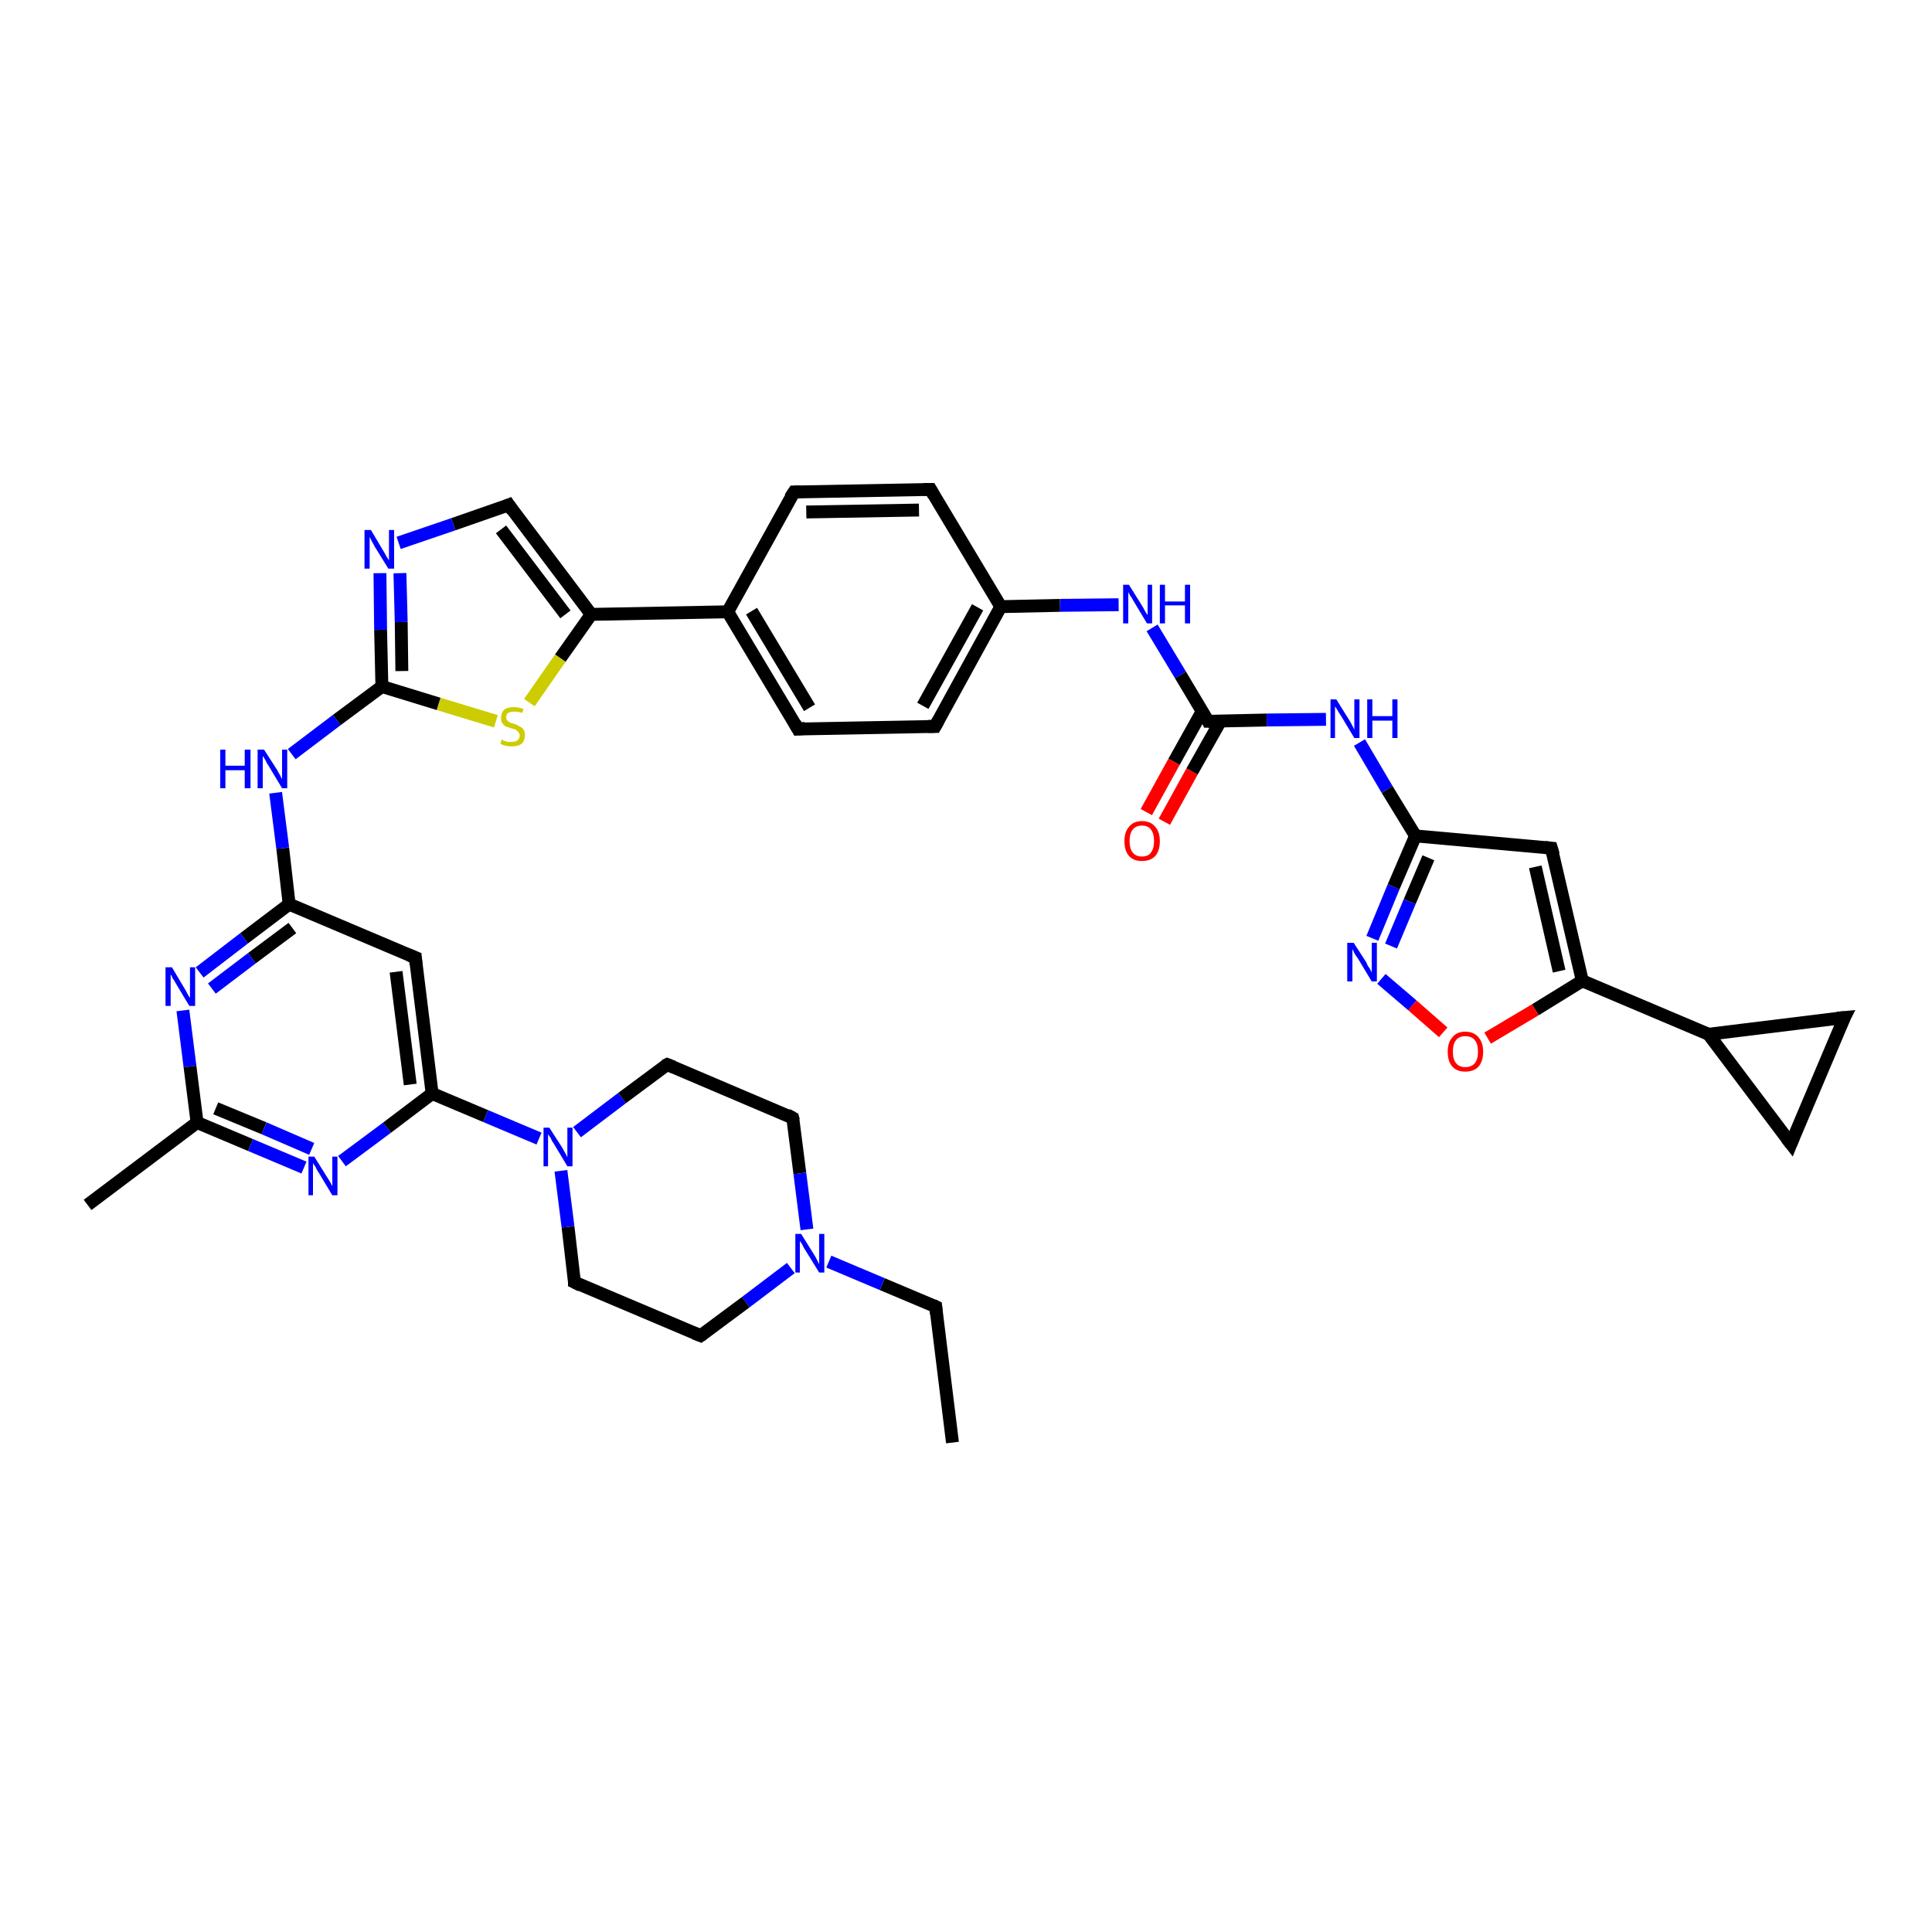 <?xml version='1.0' encoding='iso-8859-1'?>
<svg version='1.1' baseProfile='full'
              xmlns='http://www.w3.org/2000/svg'
                      xmlns:rdkit='http://www.rdkit.org/xml'
                      xmlns:xlink='http://www.w3.org/1999/xlink'
                  xml:space='preserve'
width='300px' height='300px' viewBox='0 0 300 300'>
<!-- END OF HEADER -->
<rect style='opacity:1.0;fill:#FFFFFF;stroke:none' width='300.0' height='300.0' x='0.0' y='0.0'> </rect>
<path class='bond-0 atom-0 atom-1' d='M 147.9,224.0 L 145.3,202.9' style='fill:none;fill-rule:evenodd;stroke:#000000;stroke-width:2.0px;stroke-linecap:butt;stroke-linejoin:miter;stroke-opacity:1' />
<path class='bond-1 atom-1 atom-2' d='M 145.3,202.9 L 137.0,199.4' style='fill:none;fill-rule:evenodd;stroke:#000000;stroke-width:2.0px;stroke-linecap:butt;stroke-linejoin:miter;stroke-opacity:1' />
<path class='bond-1 atom-1 atom-2' d='M 137.0,199.4 L 128.7,195.9' style='fill:none;fill-rule:evenodd;stroke:#0000FF;stroke-width:2.0px;stroke-linecap:butt;stroke-linejoin:miter;stroke-opacity:1' />
<path class='bond-2 atom-2 atom-3' d='M 122.8,196.9 L 115.8,202.2' style='fill:none;fill-rule:evenodd;stroke:#0000FF;stroke-width:2.0px;stroke-linecap:butt;stroke-linejoin:miter;stroke-opacity:1' />
<path class='bond-2 atom-2 atom-3' d='M 115.8,202.2 L 108.8,207.4' style='fill:none;fill-rule:evenodd;stroke:#000000;stroke-width:2.0px;stroke-linecap:butt;stroke-linejoin:miter;stroke-opacity:1' />
<path class='bond-3 atom-3 atom-4' d='M 108.8,207.4 L 89.2,199.1' style='fill:none;fill-rule:evenodd;stroke:#000000;stroke-width:2.0px;stroke-linecap:butt;stroke-linejoin:miter;stroke-opacity:1' />
<path class='bond-4 atom-4 atom-5' d='M 89.2,199.1 L 88.2,190.5' style='fill:none;fill-rule:evenodd;stroke:#000000;stroke-width:2.0px;stroke-linecap:butt;stroke-linejoin:miter;stroke-opacity:1' />
<path class='bond-4 atom-4 atom-5' d='M 88.2,190.5 L 87.1,181.8' style='fill:none;fill-rule:evenodd;stroke:#0000FF;stroke-width:2.0px;stroke-linecap:butt;stroke-linejoin:miter;stroke-opacity:1' />
<path class='bond-5 atom-5 atom-6' d='M 89.6,175.8 L 96.6,170.5' style='fill:none;fill-rule:evenodd;stroke:#0000FF;stroke-width:2.0px;stroke-linecap:butt;stroke-linejoin:miter;stroke-opacity:1' />
<path class='bond-5 atom-5 atom-6' d='M 96.6,170.5 L 103.6,165.3' style='fill:none;fill-rule:evenodd;stroke:#000000;stroke-width:2.0px;stroke-linecap:butt;stroke-linejoin:miter;stroke-opacity:1' />
<path class='bond-6 atom-6 atom-7' d='M 103.6,165.3 L 123.1,173.6' style='fill:none;fill-rule:evenodd;stroke:#000000;stroke-width:2.0px;stroke-linecap:butt;stroke-linejoin:miter;stroke-opacity:1' />
<path class='bond-7 atom-5 atom-8' d='M 83.7,176.8 L 75.4,173.3' style='fill:none;fill-rule:evenodd;stroke:#0000FF;stroke-width:2.0px;stroke-linecap:butt;stroke-linejoin:miter;stroke-opacity:1' />
<path class='bond-7 atom-5 atom-8' d='M 75.4,173.3 L 67.1,169.8' style='fill:none;fill-rule:evenodd;stroke:#000000;stroke-width:2.0px;stroke-linecap:butt;stroke-linejoin:miter;stroke-opacity:1' />
<path class='bond-8 atom-8 atom-9' d='M 67.1,169.8 L 64.5,148.7' style='fill:none;fill-rule:evenodd;stroke:#000000;stroke-width:2.0px;stroke-linecap:butt;stroke-linejoin:miter;stroke-opacity:1' />
<path class='bond-8 atom-8 atom-9' d='M 63.7,168.4 L 61.5,150.9' style='fill:none;fill-rule:evenodd;stroke:#000000;stroke-width:2.0px;stroke-linecap:butt;stroke-linejoin:miter;stroke-opacity:1' />
<path class='bond-9 atom-9 atom-10' d='M 64.5,148.7 L 44.9,140.4' style='fill:none;fill-rule:evenodd;stroke:#000000;stroke-width:2.0px;stroke-linecap:butt;stroke-linejoin:miter;stroke-opacity:1' />
<path class='bond-10 atom-10 atom-11' d='M 44.9,140.4 L 43.9,131.7' style='fill:none;fill-rule:evenodd;stroke:#000000;stroke-width:2.0px;stroke-linecap:butt;stroke-linejoin:miter;stroke-opacity:1' />
<path class='bond-10 atom-10 atom-11' d='M 43.9,131.7 L 42.8,123.1' style='fill:none;fill-rule:evenodd;stroke:#0000FF;stroke-width:2.0px;stroke-linecap:butt;stroke-linejoin:miter;stroke-opacity:1' />
<path class='bond-11 atom-11 atom-12' d='M 45.3,117.1 L 52.3,111.8' style='fill:none;fill-rule:evenodd;stroke:#0000FF;stroke-width:2.0px;stroke-linecap:butt;stroke-linejoin:miter;stroke-opacity:1' />
<path class='bond-11 atom-11 atom-12' d='M 52.3,111.8 L 59.3,106.6' style='fill:none;fill-rule:evenodd;stroke:#000000;stroke-width:2.0px;stroke-linecap:butt;stroke-linejoin:miter;stroke-opacity:1' />
<path class='bond-12 atom-12 atom-13' d='M 59.3,106.6 L 59.1,97.8' style='fill:none;fill-rule:evenodd;stroke:#000000;stroke-width:2.0px;stroke-linecap:butt;stroke-linejoin:miter;stroke-opacity:1' />
<path class='bond-12 atom-12 atom-13' d='M 59.1,97.8 L 59.0,89.0' style='fill:none;fill-rule:evenodd;stroke:#0000FF;stroke-width:2.0px;stroke-linecap:butt;stroke-linejoin:miter;stroke-opacity:1' />
<path class='bond-12 atom-12 atom-13' d='M 62.4,104.2 L 62.3,96.6' style='fill:none;fill-rule:evenodd;stroke:#000000;stroke-width:2.0px;stroke-linecap:butt;stroke-linejoin:miter;stroke-opacity:1' />
<path class='bond-12 atom-12 atom-13' d='M 62.3,96.6 L 62.1,89.0' style='fill:none;fill-rule:evenodd;stroke:#0000FF;stroke-width:2.0px;stroke-linecap:butt;stroke-linejoin:miter;stroke-opacity:1' />
<path class='bond-13 atom-13 atom-14' d='M 61.9,84.3 L 70.4,81.4' style='fill:none;fill-rule:evenodd;stroke:#0000FF;stroke-width:2.0px;stroke-linecap:butt;stroke-linejoin:miter;stroke-opacity:1' />
<path class='bond-13 atom-13 atom-14' d='M 70.4,81.4 L 79.0,78.4' style='fill:none;fill-rule:evenodd;stroke:#000000;stroke-width:2.0px;stroke-linecap:butt;stroke-linejoin:miter;stroke-opacity:1' />
<path class='bond-14 atom-14 atom-15' d='M 79.0,78.4 L 91.8,95.4' style='fill:none;fill-rule:evenodd;stroke:#000000;stroke-width:2.0px;stroke-linecap:butt;stroke-linejoin:miter;stroke-opacity:1' />
<path class='bond-14 atom-14 atom-15' d='M 77.8,82.2 L 87.8,95.4' style='fill:none;fill-rule:evenodd;stroke:#000000;stroke-width:2.0px;stroke-linecap:butt;stroke-linejoin:miter;stroke-opacity:1' />
<path class='bond-15 atom-15 atom-16' d='M 91.8,95.4 L 87.0,102.2' style='fill:none;fill-rule:evenodd;stroke:#000000;stroke-width:2.0px;stroke-linecap:butt;stroke-linejoin:miter;stroke-opacity:1' />
<path class='bond-15 atom-15 atom-16' d='M 87.0,102.2 L 82.2,109.1' style='fill:none;fill-rule:evenodd;stroke:#CCCC00;stroke-width:2.0px;stroke-linecap:butt;stroke-linejoin:miter;stroke-opacity:1' />
<path class='bond-16 atom-15 atom-17' d='M 91.8,95.4 L 113.0,95.0' style='fill:none;fill-rule:evenodd;stroke:#000000;stroke-width:2.0px;stroke-linecap:butt;stroke-linejoin:miter;stroke-opacity:1' />
<path class='bond-17 atom-17 atom-18' d='M 113.0,95.0 L 123.9,113.2' style='fill:none;fill-rule:evenodd;stroke:#000000;stroke-width:2.0px;stroke-linecap:butt;stroke-linejoin:miter;stroke-opacity:1' />
<path class='bond-17 atom-17 atom-18' d='M 116.7,94.9 L 125.7,109.9' style='fill:none;fill-rule:evenodd;stroke:#000000;stroke-width:2.0px;stroke-linecap:butt;stroke-linejoin:miter;stroke-opacity:1' />
<path class='bond-18 atom-18 atom-19' d='M 123.9,113.2 L 145.2,112.8' style='fill:none;fill-rule:evenodd;stroke:#000000;stroke-width:2.0px;stroke-linecap:butt;stroke-linejoin:miter;stroke-opacity:1' />
<path class='bond-19 atom-19 atom-20' d='M 145.2,112.8 L 155.4,94.2' style='fill:none;fill-rule:evenodd;stroke:#000000;stroke-width:2.0px;stroke-linecap:butt;stroke-linejoin:miter;stroke-opacity:1' />
<path class='bond-19 atom-19 atom-20' d='M 143.3,109.6 L 151.8,94.3' style='fill:none;fill-rule:evenodd;stroke:#000000;stroke-width:2.0px;stroke-linecap:butt;stroke-linejoin:miter;stroke-opacity:1' />
<path class='bond-20 atom-20 atom-21' d='M 155.4,94.2 L 164.6,94.0' style='fill:none;fill-rule:evenodd;stroke:#000000;stroke-width:2.0px;stroke-linecap:butt;stroke-linejoin:miter;stroke-opacity:1' />
<path class='bond-20 atom-20 atom-21' d='M 164.6,94.0 L 173.7,93.9' style='fill:none;fill-rule:evenodd;stroke:#0000FF;stroke-width:2.0px;stroke-linecap:butt;stroke-linejoin:miter;stroke-opacity:1' />
<path class='bond-21 atom-21 atom-22' d='M 178.9,97.5 L 183.3,104.8' style='fill:none;fill-rule:evenodd;stroke:#0000FF;stroke-width:2.0px;stroke-linecap:butt;stroke-linejoin:miter;stroke-opacity:1' />
<path class='bond-21 atom-21 atom-22' d='M 183.3,104.8 L 187.6,112.0' style='fill:none;fill-rule:evenodd;stroke:#000000;stroke-width:2.0px;stroke-linecap:butt;stroke-linejoin:miter;stroke-opacity:1' />
<path class='bond-22 atom-22 atom-23' d='M 186.7,110.4 L 182.3,118.3' style='fill:none;fill-rule:evenodd;stroke:#000000;stroke-width:2.0px;stroke-linecap:butt;stroke-linejoin:miter;stroke-opacity:1' />
<path class='bond-22 atom-22 atom-23' d='M 182.3,118.3 L 178.0,126.1' style='fill:none;fill-rule:evenodd;stroke:#FF0000;stroke-width:2.0px;stroke-linecap:butt;stroke-linejoin:miter;stroke-opacity:1' />
<path class='bond-22 atom-22 atom-23' d='M 189.5,112.0 L 185.1,119.8' style='fill:none;fill-rule:evenodd;stroke:#000000;stroke-width:2.0px;stroke-linecap:butt;stroke-linejoin:miter;stroke-opacity:1' />
<path class='bond-22 atom-22 atom-23' d='M 185.1,119.8 L 180.8,127.6' style='fill:none;fill-rule:evenodd;stroke:#FF0000;stroke-width:2.0px;stroke-linecap:butt;stroke-linejoin:miter;stroke-opacity:1' />
<path class='bond-23 atom-22 atom-24' d='M 187.6,112.0 L 196.7,111.8' style='fill:none;fill-rule:evenodd;stroke:#000000;stroke-width:2.0px;stroke-linecap:butt;stroke-linejoin:miter;stroke-opacity:1' />
<path class='bond-23 atom-22 atom-24' d='M 196.7,111.8 L 205.9,111.7' style='fill:none;fill-rule:evenodd;stroke:#0000FF;stroke-width:2.0px;stroke-linecap:butt;stroke-linejoin:miter;stroke-opacity:1' />
<path class='bond-24 atom-24 atom-25' d='M 211.1,115.3 L 215.4,122.6' style='fill:none;fill-rule:evenodd;stroke:#0000FF;stroke-width:2.0px;stroke-linecap:butt;stroke-linejoin:miter;stroke-opacity:1' />
<path class='bond-24 atom-24 atom-25' d='M 215.4,122.6 L 219.8,129.8' style='fill:none;fill-rule:evenodd;stroke:#000000;stroke-width:2.0px;stroke-linecap:butt;stroke-linejoin:miter;stroke-opacity:1' />
<path class='bond-25 atom-25 atom-26' d='M 219.8,129.8 L 240.9,131.7' style='fill:none;fill-rule:evenodd;stroke:#000000;stroke-width:2.0px;stroke-linecap:butt;stroke-linejoin:miter;stroke-opacity:1' />
<path class='bond-26 atom-26 atom-27' d='M 240.9,131.7 L 245.7,152.3' style='fill:none;fill-rule:evenodd;stroke:#000000;stroke-width:2.0px;stroke-linecap:butt;stroke-linejoin:miter;stroke-opacity:1' />
<path class='bond-26 atom-26 atom-27' d='M 238.4,134.6 L 242.1,150.8' style='fill:none;fill-rule:evenodd;stroke:#000000;stroke-width:2.0px;stroke-linecap:butt;stroke-linejoin:miter;stroke-opacity:1' />
<path class='bond-27 atom-27 atom-28' d='M 245.7,152.3 L 238.4,156.8' style='fill:none;fill-rule:evenodd;stroke:#000000;stroke-width:2.0px;stroke-linecap:butt;stroke-linejoin:miter;stroke-opacity:1' />
<path class='bond-27 atom-27 atom-28' d='M 238.4,156.8 L 231.0,161.2' style='fill:none;fill-rule:evenodd;stroke:#FF0000;stroke-width:2.0px;stroke-linecap:butt;stroke-linejoin:miter;stroke-opacity:1' />
<path class='bond-28 atom-28 atom-29' d='M 224.1,160.3 L 219.3,156.1' style='fill:none;fill-rule:evenodd;stroke:#FF0000;stroke-width:2.0px;stroke-linecap:butt;stroke-linejoin:miter;stroke-opacity:1' />
<path class='bond-28 atom-28 atom-29' d='M 219.3,156.1 L 214.5,152.0' style='fill:none;fill-rule:evenodd;stroke:#0000FF;stroke-width:2.0px;stroke-linecap:butt;stroke-linejoin:miter;stroke-opacity:1' />
<path class='bond-29 atom-27 atom-30' d='M 245.7,152.3 L 265.3,160.6' style='fill:none;fill-rule:evenodd;stroke:#000000;stroke-width:2.0px;stroke-linecap:butt;stroke-linejoin:miter;stroke-opacity:1' />
<path class='bond-30 atom-30 atom-31' d='M 265.3,160.6 L 286.4,158.0' style='fill:none;fill-rule:evenodd;stroke:#000000;stroke-width:2.0px;stroke-linecap:butt;stroke-linejoin:miter;stroke-opacity:1' />
<path class='bond-31 atom-31 atom-32' d='M 286.4,158.0 L 278.1,177.6' style='fill:none;fill-rule:evenodd;stroke:#000000;stroke-width:2.0px;stroke-linecap:butt;stroke-linejoin:miter;stroke-opacity:1' />
<path class='bond-32 atom-20 atom-33' d='M 155.4,94.2 L 144.5,76.0' style='fill:none;fill-rule:evenodd;stroke:#000000;stroke-width:2.0px;stroke-linecap:butt;stroke-linejoin:miter;stroke-opacity:1' />
<path class='bond-33 atom-33 atom-34' d='M 144.5,76.0 L 123.3,76.4' style='fill:none;fill-rule:evenodd;stroke:#000000;stroke-width:2.0px;stroke-linecap:butt;stroke-linejoin:miter;stroke-opacity:1' />
<path class='bond-33 atom-33 atom-34' d='M 142.7,79.2 L 125.2,79.5' style='fill:none;fill-rule:evenodd;stroke:#000000;stroke-width:2.0px;stroke-linecap:butt;stroke-linejoin:miter;stroke-opacity:1' />
<path class='bond-34 atom-10 atom-35' d='M 44.9,140.4 L 37.9,145.7' style='fill:none;fill-rule:evenodd;stroke:#000000;stroke-width:2.0px;stroke-linecap:butt;stroke-linejoin:miter;stroke-opacity:1' />
<path class='bond-34 atom-10 atom-35' d='M 37.9,145.7 L 31.0,151.0' style='fill:none;fill-rule:evenodd;stroke:#0000FF;stroke-width:2.0px;stroke-linecap:butt;stroke-linejoin:miter;stroke-opacity:1' />
<path class='bond-34 atom-10 atom-35' d='M 45.4,144.1 L 39.1,148.8' style='fill:none;fill-rule:evenodd;stroke:#000000;stroke-width:2.0px;stroke-linecap:butt;stroke-linejoin:miter;stroke-opacity:1' />
<path class='bond-34 atom-10 atom-35' d='M 39.1,148.8 L 32.9,153.5' style='fill:none;fill-rule:evenodd;stroke:#0000FF;stroke-width:2.0px;stroke-linecap:butt;stroke-linejoin:miter;stroke-opacity:1' />
<path class='bond-35 atom-35 atom-36' d='M 28.4,156.9 L 29.5,165.6' style='fill:none;fill-rule:evenodd;stroke:#0000FF;stroke-width:2.0px;stroke-linecap:butt;stroke-linejoin:miter;stroke-opacity:1' />
<path class='bond-35 atom-35 atom-36' d='M 29.5,165.6 L 30.6,174.3' style='fill:none;fill-rule:evenodd;stroke:#000000;stroke-width:2.0px;stroke-linecap:butt;stroke-linejoin:miter;stroke-opacity:1' />
<path class='bond-36 atom-36 atom-37' d='M 30.6,174.3 L 13.6,187.1' style='fill:none;fill-rule:evenodd;stroke:#000000;stroke-width:2.0px;stroke-linecap:butt;stroke-linejoin:miter;stroke-opacity:1' />
<path class='bond-37 atom-36 atom-38' d='M 30.6,174.3 L 38.9,177.8' style='fill:none;fill-rule:evenodd;stroke:#000000;stroke-width:2.0px;stroke-linecap:butt;stroke-linejoin:miter;stroke-opacity:1' />
<path class='bond-37 atom-36 atom-38' d='M 38.9,177.8 L 47.2,181.3' style='fill:none;fill-rule:evenodd;stroke:#0000FF;stroke-width:2.0px;stroke-linecap:butt;stroke-linejoin:miter;stroke-opacity:1' />
<path class='bond-37 atom-36 atom-38' d='M 33.5,172.1 L 41.0,175.2' style='fill:none;fill-rule:evenodd;stroke:#000000;stroke-width:2.0px;stroke-linecap:butt;stroke-linejoin:miter;stroke-opacity:1' />
<path class='bond-37 atom-36 atom-38' d='M 41.0,175.2 L 48.4,178.4' style='fill:none;fill-rule:evenodd;stroke:#0000FF;stroke-width:2.0px;stroke-linecap:butt;stroke-linejoin:miter;stroke-opacity:1' />
<path class='bond-38 atom-7 atom-2' d='M 123.1,173.6 L 124.2,182.2' style='fill:none;fill-rule:evenodd;stroke:#000000;stroke-width:2.0px;stroke-linecap:butt;stroke-linejoin:miter;stroke-opacity:1' />
<path class='bond-38 atom-7 atom-2' d='M 124.2,182.2 L 125.3,190.9' style='fill:none;fill-rule:evenodd;stroke:#0000FF;stroke-width:2.0px;stroke-linecap:butt;stroke-linejoin:miter;stroke-opacity:1' />
<path class='bond-39 atom-38 atom-8' d='M 53.1,180.3 L 60.1,175.1' style='fill:none;fill-rule:evenodd;stroke:#0000FF;stroke-width:2.0px;stroke-linecap:butt;stroke-linejoin:miter;stroke-opacity:1' />
<path class='bond-39 atom-38 atom-8' d='M 60.1,175.1 L 67.1,169.8' style='fill:none;fill-rule:evenodd;stroke:#000000;stroke-width:2.0px;stroke-linecap:butt;stroke-linejoin:miter;stroke-opacity:1' />
<path class='bond-40 atom-16 atom-12' d='M 77.0,112.0 L 68.1,109.3' style='fill:none;fill-rule:evenodd;stroke:#CCCC00;stroke-width:2.0px;stroke-linecap:butt;stroke-linejoin:miter;stroke-opacity:1' />
<path class='bond-40 atom-16 atom-12' d='M 68.1,109.3 L 59.3,106.6' style='fill:none;fill-rule:evenodd;stroke:#000000;stroke-width:2.0px;stroke-linecap:butt;stroke-linejoin:miter;stroke-opacity:1' />
<path class='bond-41 atom-34 atom-17' d='M 123.3,76.4 L 113.0,95.0' style='fill:none;fill-rule:evenodd;stroke:#000000;stroke-width:2.0px;stroke-linecap:butt;stroke-linejoin:miter;stroke-opacity:1' />
<path class='bond-42 atom-29 atom-25' d='M 213.1,145.7 L 216.4,137.7' style='fill:none;fill-rule:evenodd;stroke:#0000FF;stroke-width:2.0px;stroke-linecap:butt;stroke-linejoin:miter;stroke-opacity:1' />
<path class='bond-42 atom-29 atom-25' d='M 216.4,137.7 L 219.8,129.8' style='fill:none;fill-rule:evenodd;stroke:#000000;stroke-width:2.0px;stroke-linecap:butt;stroke-linejoin:miter;stroke-opacity:1' />
<path class='bond-42 atom-29 atom-25' d='M 216.0,146.9 L 218.9,140.0' style='fill:none;fill-rule:evenodd;stroke:#0000FF;stroke-width:2.0px;stroke-linecap:butt;stroke-linejoin:miter;stroke-opacity:1' />
<path class='bond-42 atom-29 atom-25' d='M 218.9,140.0 L 221.8,133.2' style='fill:none;fill-rule:evenodd;stroke:#000000;stroke-width:2.0px;stroke-linecap:butt;stroke-linejoin:miter;stroke-opacity:1' />
<path class='bond-43 atom-32 atom-30' d='M 278.1,177.6 L 265.3,160.6' style='fill:none;fill-rule:evenodd;stroke:#000000;stroke-width:2.0px;stroke-linecap:butt;stroke-linejoin:miter;stroke-opacity:1' />
<path d='M 145.4,204.0 L 145.3,202.9 L 144.9,202.7' style='fill:none;stroke:#000000;stroke-width:2.0px;stroke-linecap:butt;stroke-linejoin:miter;stroke-opacity:1;' />
<path d='M 109.1,207.2 L 108.8,207.4 L 107.8,207.0' style='fill:none;stroke:#000000;stroke-width:2.0px;stroke-linecap:butt;stroke-linejoin:miter;stroke-opacity:1;' />
<path d='M 90.2,199.6 L 89.2,199.1 L 89.2,198.7' style='fill:none;stroke:#000000;stroke-width:2.0px;stroke-linecap:butt;stroke-linejoin:miter;stroke-opacity:1;' />
<path d='M 103.2,165.5 L 103.6,165.3 L 104.6,165.7' style='fill:none;stroke:#000000;stroke-width:2.0px;stroke-linecap:butt;stroke-linejoin:miter;stroke-opacity:1;' />
<path d='M 122.2,173.1 L 123.1,173.6 L 123.2,174.0' style='fill:none;stroke:#000000;stroke-width:2.0px;stroke-linecap:butt;stroke-linejoin:miter;stroke-opacity:1;' />
<path d='M 64.6,149.8 L 64.5,148.7 L 63.5,148.3' style='fill:none;stroke:#000000;stroke-width:2.0px;stroke-linecap:butt;stroke-linejoin:miter;stroke-opacity:1;' />
<path d='M 78.5,78.6 L 79.0,78.4 L 79.6,79.3' style='fill:none;stroke:#000000;stroke-width:2.0px;stroke-linecap:butt;stroke-linejoin:miter;stroke-opacity:1;' />
<path d='M 123.4,112.3 L 123.9,113.2 L 125.0,113.1' style='fill:none;stroke:#000000;stroke-width:2.0px;stroke-linecap:butt;stroke-linejoin:miter;stroke-opacity:1;' />
<path d='M 144.1,112.8 L 145.2,112.8 L 145.7,111.9' style='fill:none;stroke:#000000;stroke-width:2.0px;stroke-linecap:butt;stroke-linejoin:miter;stroke-opacity:1;' />
<path d='M 187.4,111.6 L 187.6,112.0 L 188.1,112.0' style='fill:none;stroke:#000000;stroke-width:2.0px;stroke-linecap:butt;stroke-linejoin:miter;stroke-opacity:1;' />
<path d='M 239.9,131.6 L 240.9,131.7 L 241.2,132.7' style='fill:none;stroke:#000000;stroke-width:2.0px;stroke-linecap:butt;stroke-linejoin:miter;stroke-opacity:1;' />
<path d='M 285.3,158.1 L 286.4,158.0 L 285.9,159.0' style='fill:none;stroke:#000000;stroke-width:2.0px;stroke-linecap:butt;stroke-linejoin:miter;stroke-opacity:1;' />
<path d='M 278.5,176.6 L 278.1,177.6 L 277.4,176.7' style='fill:none;stroke:#000000;stroke-width:2.0px;stroke-linecap:butt;stroke-linejoin:miter;stroke-opacity:1;' />
<path d='M 145.0,76.9 L 144.5,76.0 L 143.4,76.0' style='fill:none;stroke:#000000;stroke-width:2.0px;stroke-linecap:butt;stroke-linejoin:miter;stroke-opacity:1;' />
<path d='M 124.3,76.4 L 123.3,76.4 L 122.7,77.3' style='fill:none;stroke:#000000;stroke-width:2.0px;stroke-linecap:butt;stroke-linejoin:miter;stroke-opacity:1;' />
<path class='atom-2' d='M 124.4 191.6
L 126.4 194.8
Q 126.6 195.1, 126.9 195.7
Q 127.2 196.3, 127.2 196.3
L 127.2 191.6
L 128.0 191.6
L 128.0 197.6
L 127.2 197.6
L 125.1 194.2
Q 124.8 193.8, 124.6 193.3
Q 124.3 192.8, 124.2 192.7
L 124.2 197.6
L 123.5 197.6
L 123.5 191.6
L 124.4 191.6
' fill='#0000FF'/>
<path class='atom-5' d='M 85.3 175.1
L 87.3 178.2
Q 87.5 178.6, 87.8 179.1
Q 88.1 179.7, 88.1 179.7
L 88.1 175.1
L 88.9 175.1
L 88.9 181.1
L 88.1 181.1
L 86.0 177.6
Q 85.7 177.2, 85.5 176.7
Q 85.2 176.3, 85.1 176.1
L 85.1 181.1
L 84.4 181.1
L 84.4 175.1
L 85.3 175.1
' fill='#0000FF'/>
<path class='atom-11' d='M 34.2 116.4
L 35.0 116.4
L 35.0 118.9
L 38.0 118.9
L 38.0 116.4
L 38.9 116.4
L 38.9 122.4
L 38.0 122.4
L 38.0 119.6
L 35.0 119.6
L 35.0 122.4
L 34.2 122.4
L 34.2 116.4
' fill='#0000FF'/>
<path class='atom-11' d='M 41.0 116.4
L 43.0 119.5
Q 43.2 119.9, 43.5 120.4
Q 43.8 121.0, 43.8 121.0
L 43.8 116.4
L 44.6 116.4
L 44.6 122.4
L 43.8 122.4
L 41.7 118.9
Q 41.4 118.5, 41.2 118.0
Q 40.9 117.5, 40.8 117.4
L 40.8 122.4
L 40.0 122.4
L 40.0 116.4
L 41.0 116.4
' fill='#0000FF'/>
<path class='atom-13' d='M 57.6 82.3
L 59.5 85.5
Q 59.7 85.8, 60.0 86.4
Q 60.4 87.0, 60.4 87.0
L 60.4 82.3
L 61.2 82.3
L 61.2 88.3
L 60.3 88.3
L 58.2 84.9
Q 58.0 84.5, 57.7 84.0
Q 57.5 83.5, 57.4 83.4
L 57.4 88.3
L 56.6 88.3
L 56.6 82.3
L 57.6 82.3
' fill='#0000FF'/>
<path class='atom-16' d='M 77.9 114.8
Q 78.0 114.9, 78.2 115.0
Q 78.5 115.1, 78.8 115.2
Q 79.1 115.2, 79.4 115.2
Q 80.0 115.2, 80.3 115.0
Q 80.7 114.7, 80.7 114.2
Q 80.7 113.9, 80.5 113.7
Q 80.3 113.5, 80.1 113.3
Q 79.8 113.2, 79.4 113.1
Q 78.9 112.9, 78.5 112.8
Q 78.2 112.6, 78.0 112.3
Q 77.8 112.0, 77.8 111.5
Q 77.8 110.7, 78.3 110.2
Q 78.8 109.8, 79.8 109.8
Q 80.5 109.8, 81.3 110.1
L 81.1 110.7
Q 80.4 110.5, 79.9 110.5
Q 79.3 110.5, 78.9 110.7
Q 78.6 110.9, 78.6 111.4
Q 78.6 111.7, 78.8 111.9
Q 79.0 112.1, 79.2 112.2
Q 79.4 112.3, 79.9 112.4
Q 80.4 112.6, 80.7 112.8
Q 81.0 112.9, 81.3 113.3
Q 81.5 113.6, 81.5 114.2
Q 81.5 115.0, 81.0 115.5
Q 80.4 115.9, 79.5 115.9
Q 78.9 115.9, 78.5 115.8
Q 78.1 115.7, 77.7 115.5
L 77.9 114.8
' fill='#CCCC00'/>
<path class='atom-21' d='M 175.3 90.8
L 177.3 94.0
Q 177.5 94.3, 177.8 94.9
Q 178.1 95.4, 178.2 95.5
L 178.2 90.8
L 178.9 90.8
L 178.9 96.8
L 178.1 96.8
L 176.0 93.3
Q 175.8 92.9, 175.5 92.5
Q 175.2 92.0, 175.2 91.9
L 175.2 96.8
L 174.4 96.8
L 174.4 90.8
L 175.3 90.8
' fill='#0000FF'/>
<path class='atom-21' d='M 180.1 90.8
L 180.9 90.8
L 180.9 93.4
L 184.0 93.4
L 184.0 90.8
L 184.8 90.8
L 184.8 96.8
L 184.0 96.8
L 184.0 94.0
L 180.9 94.0
L 180.9 96.8
L 180.1 96.8
L 180.1 90.8
' fill='#0000FF'/>
<path class='atom-23' d='M 174.6 130.6
Q 174.6 129.2, 175.3 128.4
Q 176.0 127.5, 177.3 127.5
Q 178.7 127.5, 179.4 128.4
Q 180.1 129.2, 180.1 130.6
Q 180.1 132.1, 179.4 132.9
Q 178.7 133.7, 177.3 133.7
Q 176.0 133.7, 175.3 132.9
Q 174.6 132.1, 174.6 130.6
M 177.3 133.0
Q 178.3 133.0, 178.7 132.4
Q 179.2 131.8, 179.2 130.6
Q 179.2 129.4, 178.7 128.8
Q 178.3 128.2, 177.3 128.2
Q 176.4 128.2, 175.9 128.8
Q 175.4 129.4, 175.4 130.6
Q 175.4 131.8, 175.9 132.4
Q 176.4 133.0, 177.3 133.0
' fill='#FF0000'/>
<path class='atom-24' d='M 207.5 108.6
L 209.5 111.8
Q 209.7 112.1, 210.0 112.7
Q 210.3 113.3, 210.3 113.3
L 210.3 108.6
L 211.1 108.6
L 211.1 114.6
L 210.3 114.6
L 208.2 111.1
Q 207.9 110.7, 207.7 110.3
Q 207.4 109.8, 207.3 109.7
L 207.3 114.6
L 206.6 114.6
L 206.6 108.6
L 207.5 108.6
' fill='#0000FF'/>
<path class='atom-24' d='M 212.3 108.6
L 213.1 108.6
L 213.1 111.2
L 216.2 111.2
L 216.2 108.6
L 217.0 108.6
L 217.0 114.6
L 216.2 114.6
L 216.2 111.9
L 213.1 111.9
L 213.1 114.6
L 212.3 114.6
L 212.3 108.6
' fill='#0000FF'/>
<path class='atom-28' d='M 224.8 163.3
Q 224.8 161.9, 225.5 161.1
Q 226.2 160.2, 227.5 160.2
Q 228.9 160.2, 229.6 161.1
Q 230.3 161.9, 230.3 163.3
Q 230.3 164.8, 229.6 165.6
Q 228.9 166.4, 227.5 166.4
Q 226.2 166.4, 225.5 165.6
Q 224.8 164.8, 224.8 163.3
M 227.5 165.7
Q 228.5 165.7, 229.0 165.1
Q 229.5 164.5, 229.5 163.3
Q 229.5 162.1, 229.0 161.5
Q 228.5 160.9, 227.5 160.9
Q 226.6 160.9, 226.1 161.5
Q 225.6 162.1, 225.6 163.3
Q 225.6 164.5, 226.1 165.1
Q 226.6 165.7, 227.5 165.7
' fill='#FF0000'/>
<path class='atom-29' d='M 210.2 146.4
L 212.2 149.5
Q 212.3 149.9, 212.7 150.4
Q 213.0 151.0, 213.0 151.0
L 213.0 146.4
L 213.8 146.4
L 213.8 152.4
L 213.0 152.4
L 210.9 148.9
Q 210.6 148.5, 210.3 148.0
Q 210.1 147.5, 210.0 147.4
L 210.0 152.4
L 209.2 152.4
L 209.2 146.4
L 210.2 146.4
' fill='#0000FF'/>
<path class='atom-35' d='M 26.7 150.2
L 28.6 153.4
Q 28.8 153.7, 29.1 154.3
Q 29.4 154.9, 29.5 154.9
L 29.5 150.2
L 30.3 150.2
L 30.3 156.2
L 29.4 156.2
L 27.3 152.7
Q 27.1 152.3, 26.8 151.9
Q 26.6 151.4, 26.5 151.3
L 26.5 156.2
L 25.7 156.2
L 25.7 150.2
L 26.7 150.2
' fill='#0000FF'/>
<path class='atom-38' d='M 48.8 179.6
L 50.8 182.8
Q 51.0 183.1, 51.3 183.6
Q 51.6 184.2, 51.6 184.2
L 51.6 179.6
L 52.4 179.6
L 52.4 185.6
L 51.6 185.6
L 49.5 182.1
Q 49.2 181.7, 49.0 181.2
Q 48.7 180.8, 48.6 180.6
L 48.6 185.6
L 47.9 185.6
L 47.9 179.6
L 48.8 179.6
' fill='#0000FF'/>
</svg>
